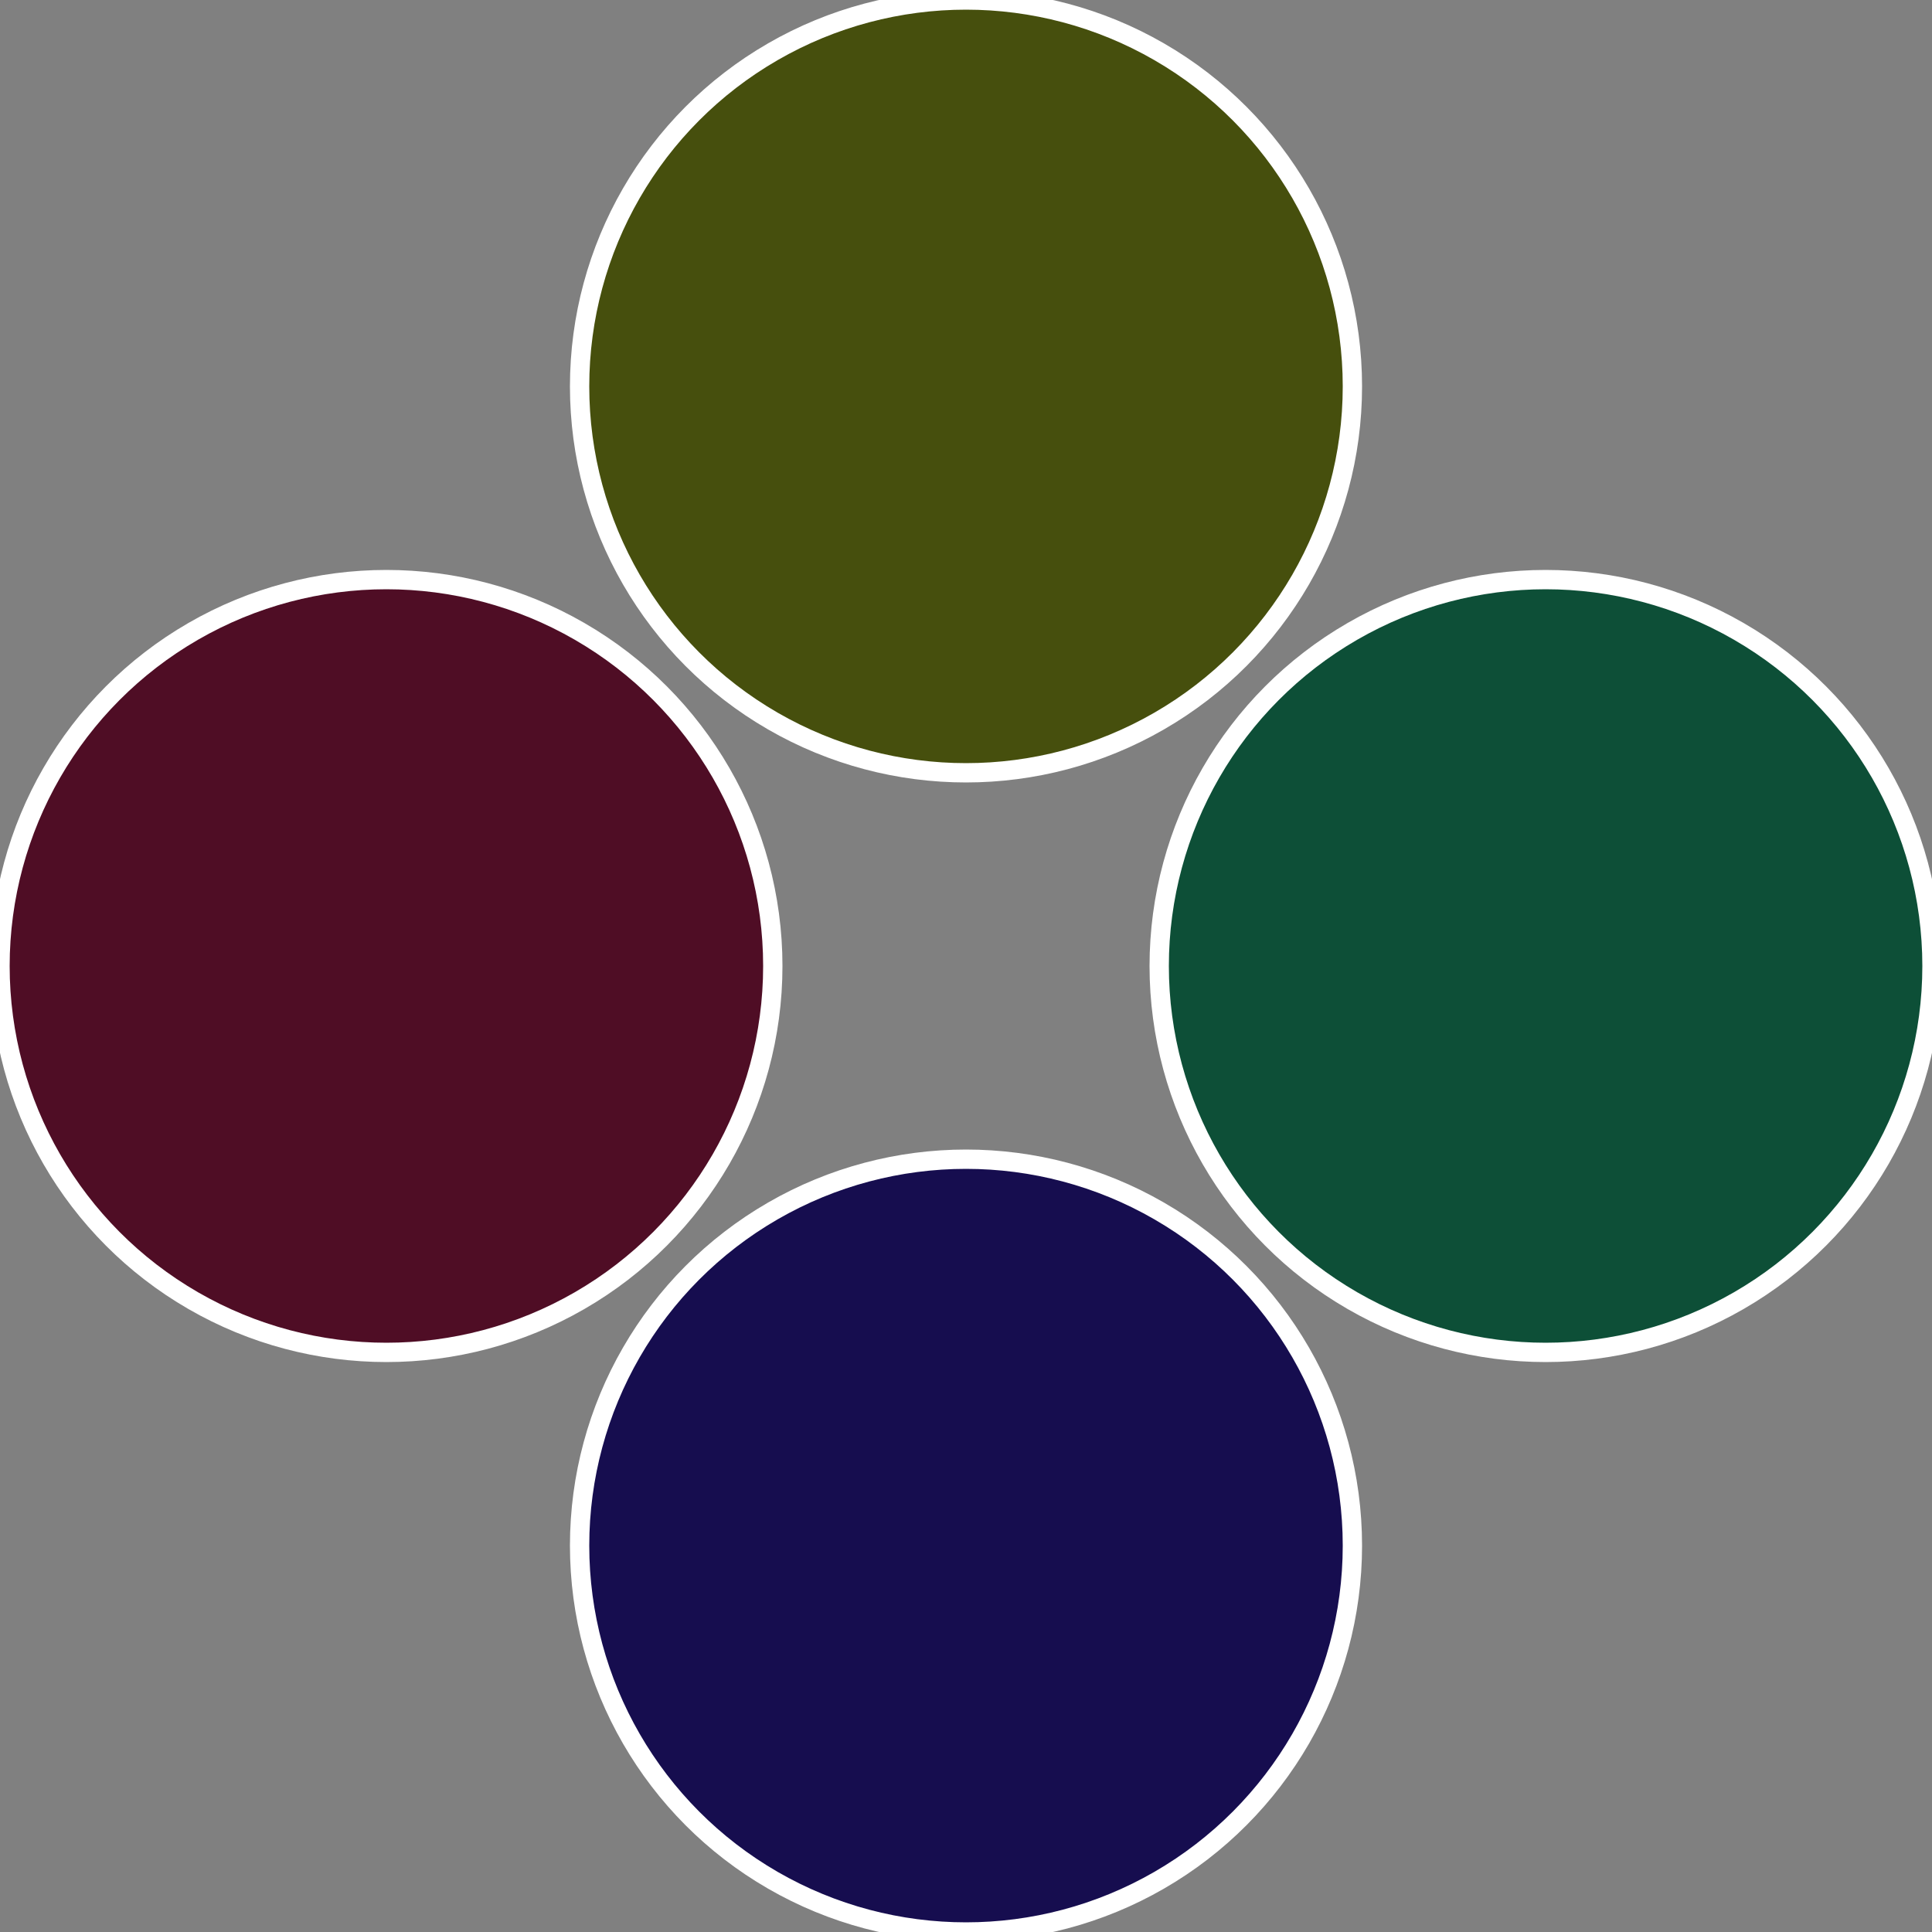<?xml version="1.0" standalone="no"?>
<svg width="500" height="500" viewBox="-1 -1 2 2" xmlns="http://www.w3.org/2000/svg">
 
                <rect x="-1" y="-1" width="2" height="2" fill="#808080" stroke="none"/>
 
                <circle cx="0.6" cy="0" r="0.4" fill="#0d4f37" stroke="#fff" stroke-width="1%" />
             
                <circle cx="3.6739403974421E-17" cy="0.6" r="0.4" fill="#160d4f" stroke="#fff" stroke-width="1%" />
             
                <circle cx="-0.6" cy="7.3478807948841E-17" r="0.4" fill="#4f0d25" stroke="#fff" stroke-width="1%" />
             
                <circle cx="-1.1021821192326E-16" cy="-0.6" r="0.4" fill="#464f0d" stroke="#fff" stroke-width="1%" />
            </svg>
